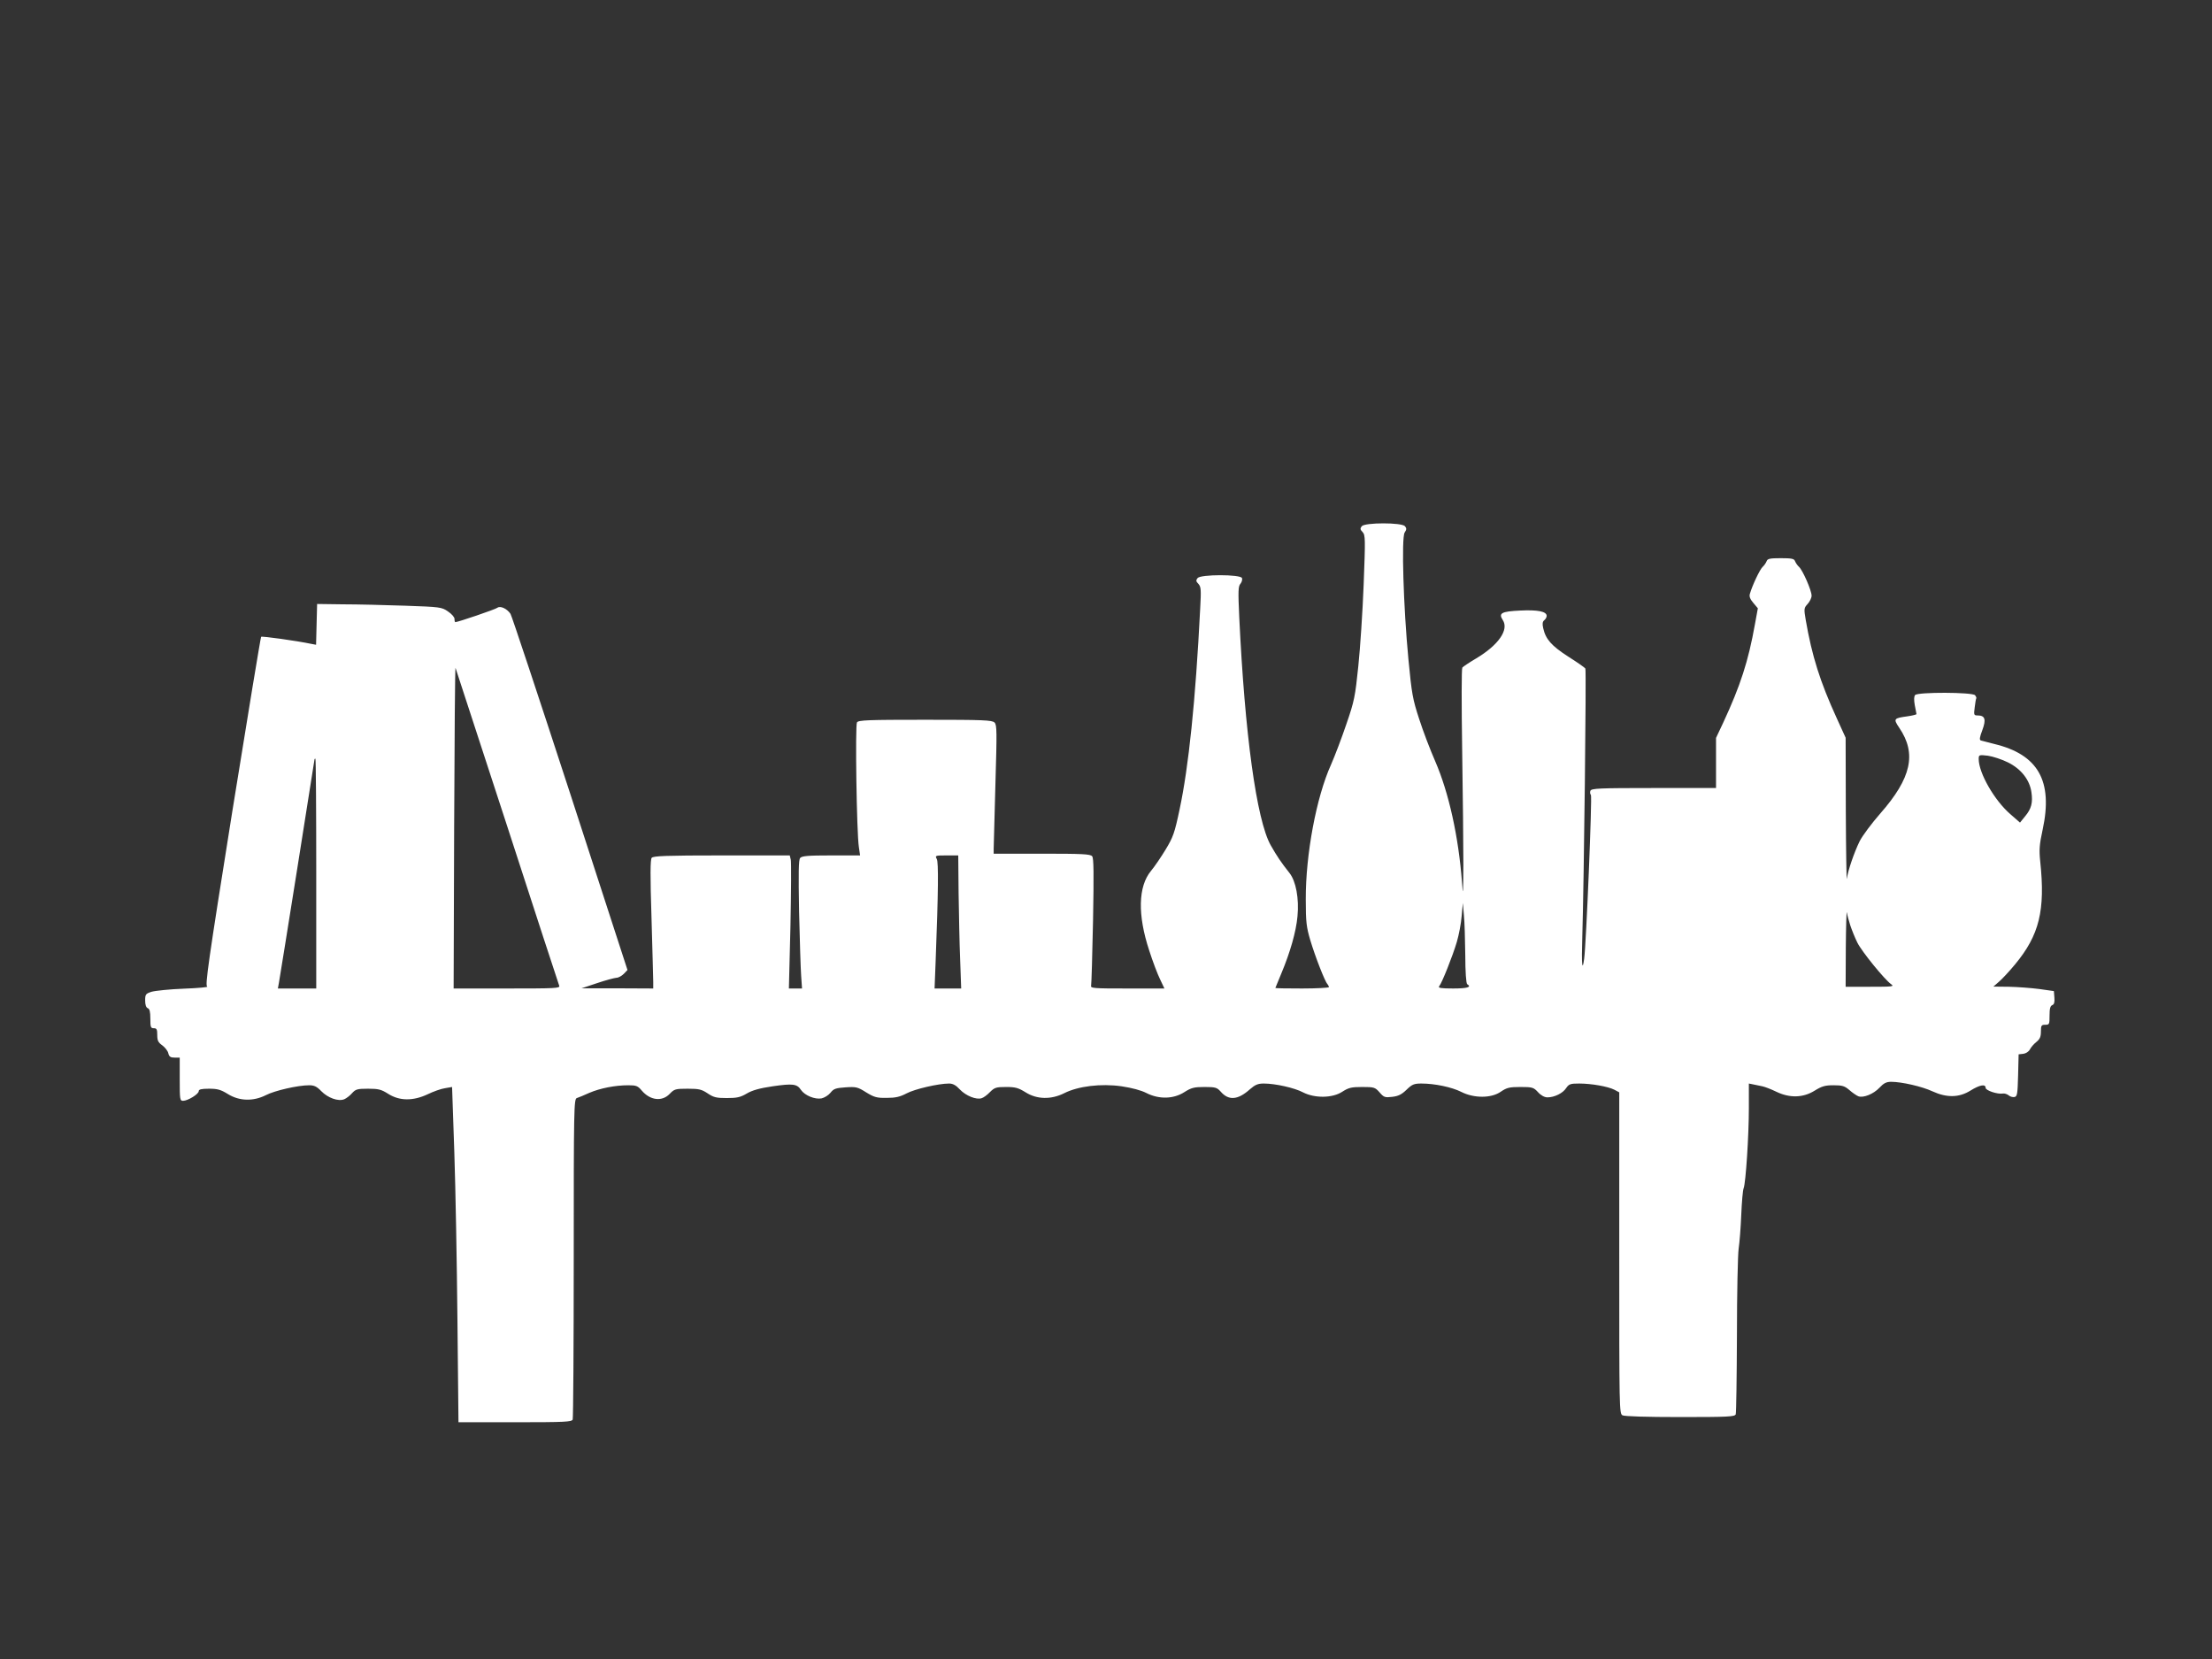 <?xml version="1.0" standalone="no"?>
<!DOCTYPE svg PUBLIC "-//W3C//DTD SVG 20010904//EN"
 "http://www.w3.org/TR/2001/REC-SVG-20010904/DTD/svg10.dtd">
<svg version="1.0" xmlns="http://www.w3.org/2000/svg"
 width="1280pt" height="960pt" viewBox="0 0 1280 960"
 preserveAspectRatio="xMidYMid meet">
<rect x="0" y="0" width="1280" height="960" fill="#333333" stroke="none"/>
<g transform="translate(0,960) scale(0.1,-0.1)"
fill="#ffffff" stroke="none">
<path d="M7880 6555 c-10 -13 -10 -19 5 -34 16 -18 16 -39 6 -303 -6 -156 -20
-368 -31 -473 -18 -175 -23 -202 -69 -335 -27 -80 -67 -185 -89 -235 -85 -188
-147 -520 -146 -780 0 -132 4 -160 26 -235 29 -97 85 -240 99 -254 5 -6 9 -14
9 -18 0 -4 -70 -8 -155 -8 -85 0 -155 1 -155 3 0 1 16 40 35 85 51 122 85 241
93 329 10 104 -9 204 -46 251 -49 62 -72 96 -109 161 -82 146 -150 645 -182
1321 -7 149 -6 178 7 192 8 10 12 24 9 33 -9 22 -239 22 -257 0 -10 -13 -10
-19 5 -34 15 -17 16 -34 10 -143 -27 -536 -67 -917 -119 -1161 -29 -138 -38
-162 -81 -233 -26 -43 -64 -99 -85 -124 -74 -90 -78 -254 -10 -460 20 -63 49
-139 63 -167 l25 -53 -215 0 c-199 0 -214 1 -209 18 2 9 7 178 11 375 5 275 4
361 -5 372 -10 13 -58 15 -291 15 l-279 0 0 28 c0 15 5 182 10 371 9 308 9
346 -5 360 -14 14 -65 16 -401 16 -331 0 -386 -2 -395 -15 -11 -17 -2 -641 11
-722 l7 -48 -167 0 c-135 0 -170 -3 -180 -15 -9 -11 -10 -85 -6 -312 4 -164 9
-331 12 -370 l5 -73 -38 0 -38 0 9 360 c4 197 5 371 2 385 l-6 25 -394 0
c-321 0 -396 -3 -405 -14 -8 -10 -9 -100 -1 -347 5 -184 10 -351 10 -371 l0
-38 -207 1 -208 0 90 30 c50 17 100 30 112 31 12 0 31 11 43 23 l21 22 -331
1019 c-183 561 -338 1029 -346 1042 -20 30 -59 48 -76 35 -11 -9 -228 -83
-243 -83 -3 0 -5 8 -5 19 0 10 -17 29 -38 43 -36 25 -46 26 -247 33 -116 4
-277 8 -360 8 l-150 2 -3 -118 -3 -118 -27 5 c-85 18 -286 46 -291 41 -3 -4
-78 -459 -167 -1012 -140 -877 -158 -1006 -145 -1012 9 -3 -51 -9 -134 -12
-82 -3 -167 -12 -188 -18 -34 -11 -37 -15 -37 -50 0 -25 5 -41 15 -45 11 -4
15 -21 15 -61 0 -48 2 -55 20 -55 17 0 20 -7 20 -39 0 -32 5 -43 29 -60 16
-12 32 -32 35 -46 5 -20 13 -25 36 -25 l30 0 0 -125 c0 -117 1 -125 19 -125
28 0 91 39 91 56 0 10 15 14 59 14 49 0 68 -5 110 -31 66 -41 147 -43 220 -6
50 26 185 57 250 57 29 0 44 -7 70 -34 38 -39 98 -61 133 -47 12 5 33 21 45
35 21 23 30 26 93 26 60 0 76 -4 117 -30 65 -41 143 -42 228 -2 33 16 78 32
100 35 l41 7 13 -378 c7 -207 15 -644 18 -969 l6 -593 327 0 c290 0 329 2 334
16 3 9 6 429 6 935 0 867 1 920 18 925 9 3 42 16 72 30 63 27 150 44 226 44
46 0 55 -4 77 -30 49 -58 118 -66 162 -20 27 28 33 30 105 30 66 0 80 -4 115
-27 34 -23 50 -27 110 -27 58 0 79 4 116 26 32 19 75 31 150 42 117 17 141 14
164 -21 22 -32 80 -56 119 -49 17 4 40 18 52 33 18 23 30 27 87 31 61 4 70 2
119 -29 46 -28 61 -33 119 -32 51 0 77 6 115 26 47 25 184 57 246 57 22 0 40
-10 62 -34 35 -37 95 -61 126 -51 11 3 33 19 49 36 26 26 36 29 93 29 54 0 71
-5 113 -31 65 -41 147 -43 223 -5 81 41 213 57 332 40 60 -9 113 -23 144 -39
73 -37 156 -35 219 5 41 26 57 30 117 30 63 0 72 -3 93 -26 46 -54 100 -50
170 13 30 26 46 33 80 33 67 0 178 -25 227 -51 68 -35 171 -34 228 4 36 23 52
27 115 27 69 0 74 -2 100 -31 25 -29 31 -31 73 -26 35 4 54 13 83 41 32 31 43
36 86 36 78 0 176 -21 230 -48 74 -38 175 -38 230 1 34 23 49 27 113 27 69 0
76 -2 102 -30 17 -19 38 -30 54 -30 41 0 90 24 109 54 16 23 24 26 75 26 71 0
167 -17 204 -36 l28 -15 0 -929 c0 -909 0 -930 19 -940 13 -6 137 -10 334 -10
278 0 316 2 321 16 3 9 6 214 7 457 0 243 5 469 10 502 5 33 12 121 15 195 3
74 9 144 14 155 12 31 30 303 30 463 l0 142 25 -5 c14 -3 37 -8 53 -11 15 -3
51 -17 80 -31 78 -38 156 -36 223 6 42 26 61 31 109 31 51 0 64 -4 92 -28 18
-16 42 -32 52 -36 29 -10 87 13 122 50 24 26 40 34 67 34 61 0 179 -27 239
-55 83 -38 154 -37 220 4 53 33 88 40 88 16 0 -15 68 -38 99 -33 10 2 25 -3
34 -10 9 -8 24 -12 34 -10 16 3 18 17 21 125 l3 122 27 3 c15 2 31 12 38 25 6
12 23 32 37 43 21 17 27 30 27 61 0 35 3 39 25 39 24 0 25 3 25 54 0 40 4 55
16 60 11 4 14 17 12 43 l-3 38 -85 12 c-47 6 -125 12 -175 13 l-90 1 31 27
c18 15 60 60 94 101 141 170 176 313 146 596 -7 67 -5 97 14 184 61 282 -26
435 -280 496 -36 9 -71 18 -77 20 -10 3 -8 18 8 60 23 62 16 85 -27 85 -22 0
-23 3 -17 48 3 26 7 49 9 51 2 2 -1 10 -7 18 -16 18 -332 19 -347 1 -7 -9 -7
-29 -2 -58 5 -25 9 -48 10 -52 0 -3 -24 -9 -52 -13 -80 -11 -83 -14 -48 -66
102 -150 71 -291 -110 -497 -49 -56 -103 -128 -119 -160 -31 -63 -68 -170 -74
-217 -2 -16 -5 160 -6 393 l-1 423 -51 112 c-97 212 -144 361 -180 570 -11 65
-10 69 11 92 12 13 23 35 23 48 0 30 -51 147 -73 167 -9 8 -19 23 -23 33 -5
14 -19 17 -82 17 -63 0 -77 -3 -82 -17 -4 -10 -14 -25 -23 -33 -16 -14 -60
-107 -74 -156 -5 -15 1 -31 20 -53 l26 -31 -17 -93 c-38 -213 -84 -355 -184
-570 l-41 -87 0 -145 0 -145 -360 0 c-318 0 -361 -2 -367 -16 -3 -8 -2 -19 3
-24 8 -8 -27 -858 -39 -948 -11 -82 -16 -31 -11 119 10 332 24 1551 18 1560
-3 6 -48 37 -100 70 -96 62 -130 100 -144 164 -6 25 -4 38 6 46 8 6 14 18 14
25 0 26 -52 36 -153 31 -109 -5 -127 -15 -101 -55 37 -56 -25 -145 -154 -222
-39 -23 -75 -47 -80 -53 -5 -7 -5 -208 -1 -477 4 -256 7 -555 7 -665 -1 -173
-2 -186 -8 -100 -20 263 -76 518 -155 700 -29 66 -71 176 -93 245 -37 113 -43
145 -62 345 -29 304 -41 702 -22 733 12 18 12 25 2 37 -18 22 -232 22 -250 0z
m-4945 -1736 c162 -499 297 -914 301 -923 6 -15 -22 -16 -302 -16 l-309 0 3
932 c2 513 5 929 8 923 2 -5 136 -418 299 -916z m8685 369 c76 -38 125 -101
135 -172 9 -60 0 -96 -36 -139 l-30 -37 -55 48 c-93 80 -184 239 -184 320 0
24 2 25 53 19 28 -4 81 -21 117 -39z m-9790 -643 l0 -665 -111 0 -111 0 6 33
c7 36 206 1287 206 1293 0 2 2 4 5 4 3 0 5 -299 5 -665z m3717 -113 c2 -119 5
-292 9 -384 l6 -168 -77 0 -77 0 6 153 c16 416 17 576 7 596 -11 20 -10 21 56
21 l68 0 2 -218z m2932 -359 c0 -96 5 -164 11 -168 28 -17 1 -25 -81 -25 -72
0 -89 3 -81 13 16 19 78 175 102 256 12 41 25 108 28 150 l7 76 6 -70 c4 -38
7 -143 8 -232z m2228 172 c9 -27 27 -72 41 -100 26 -52 157 -213 195 -240 20
-14 9 -15 -121 -15 l-142 0 1 228 c1 125 4 216 6 202 2 -14 11 -47 20 -75z"/>
</g>
</svg>
